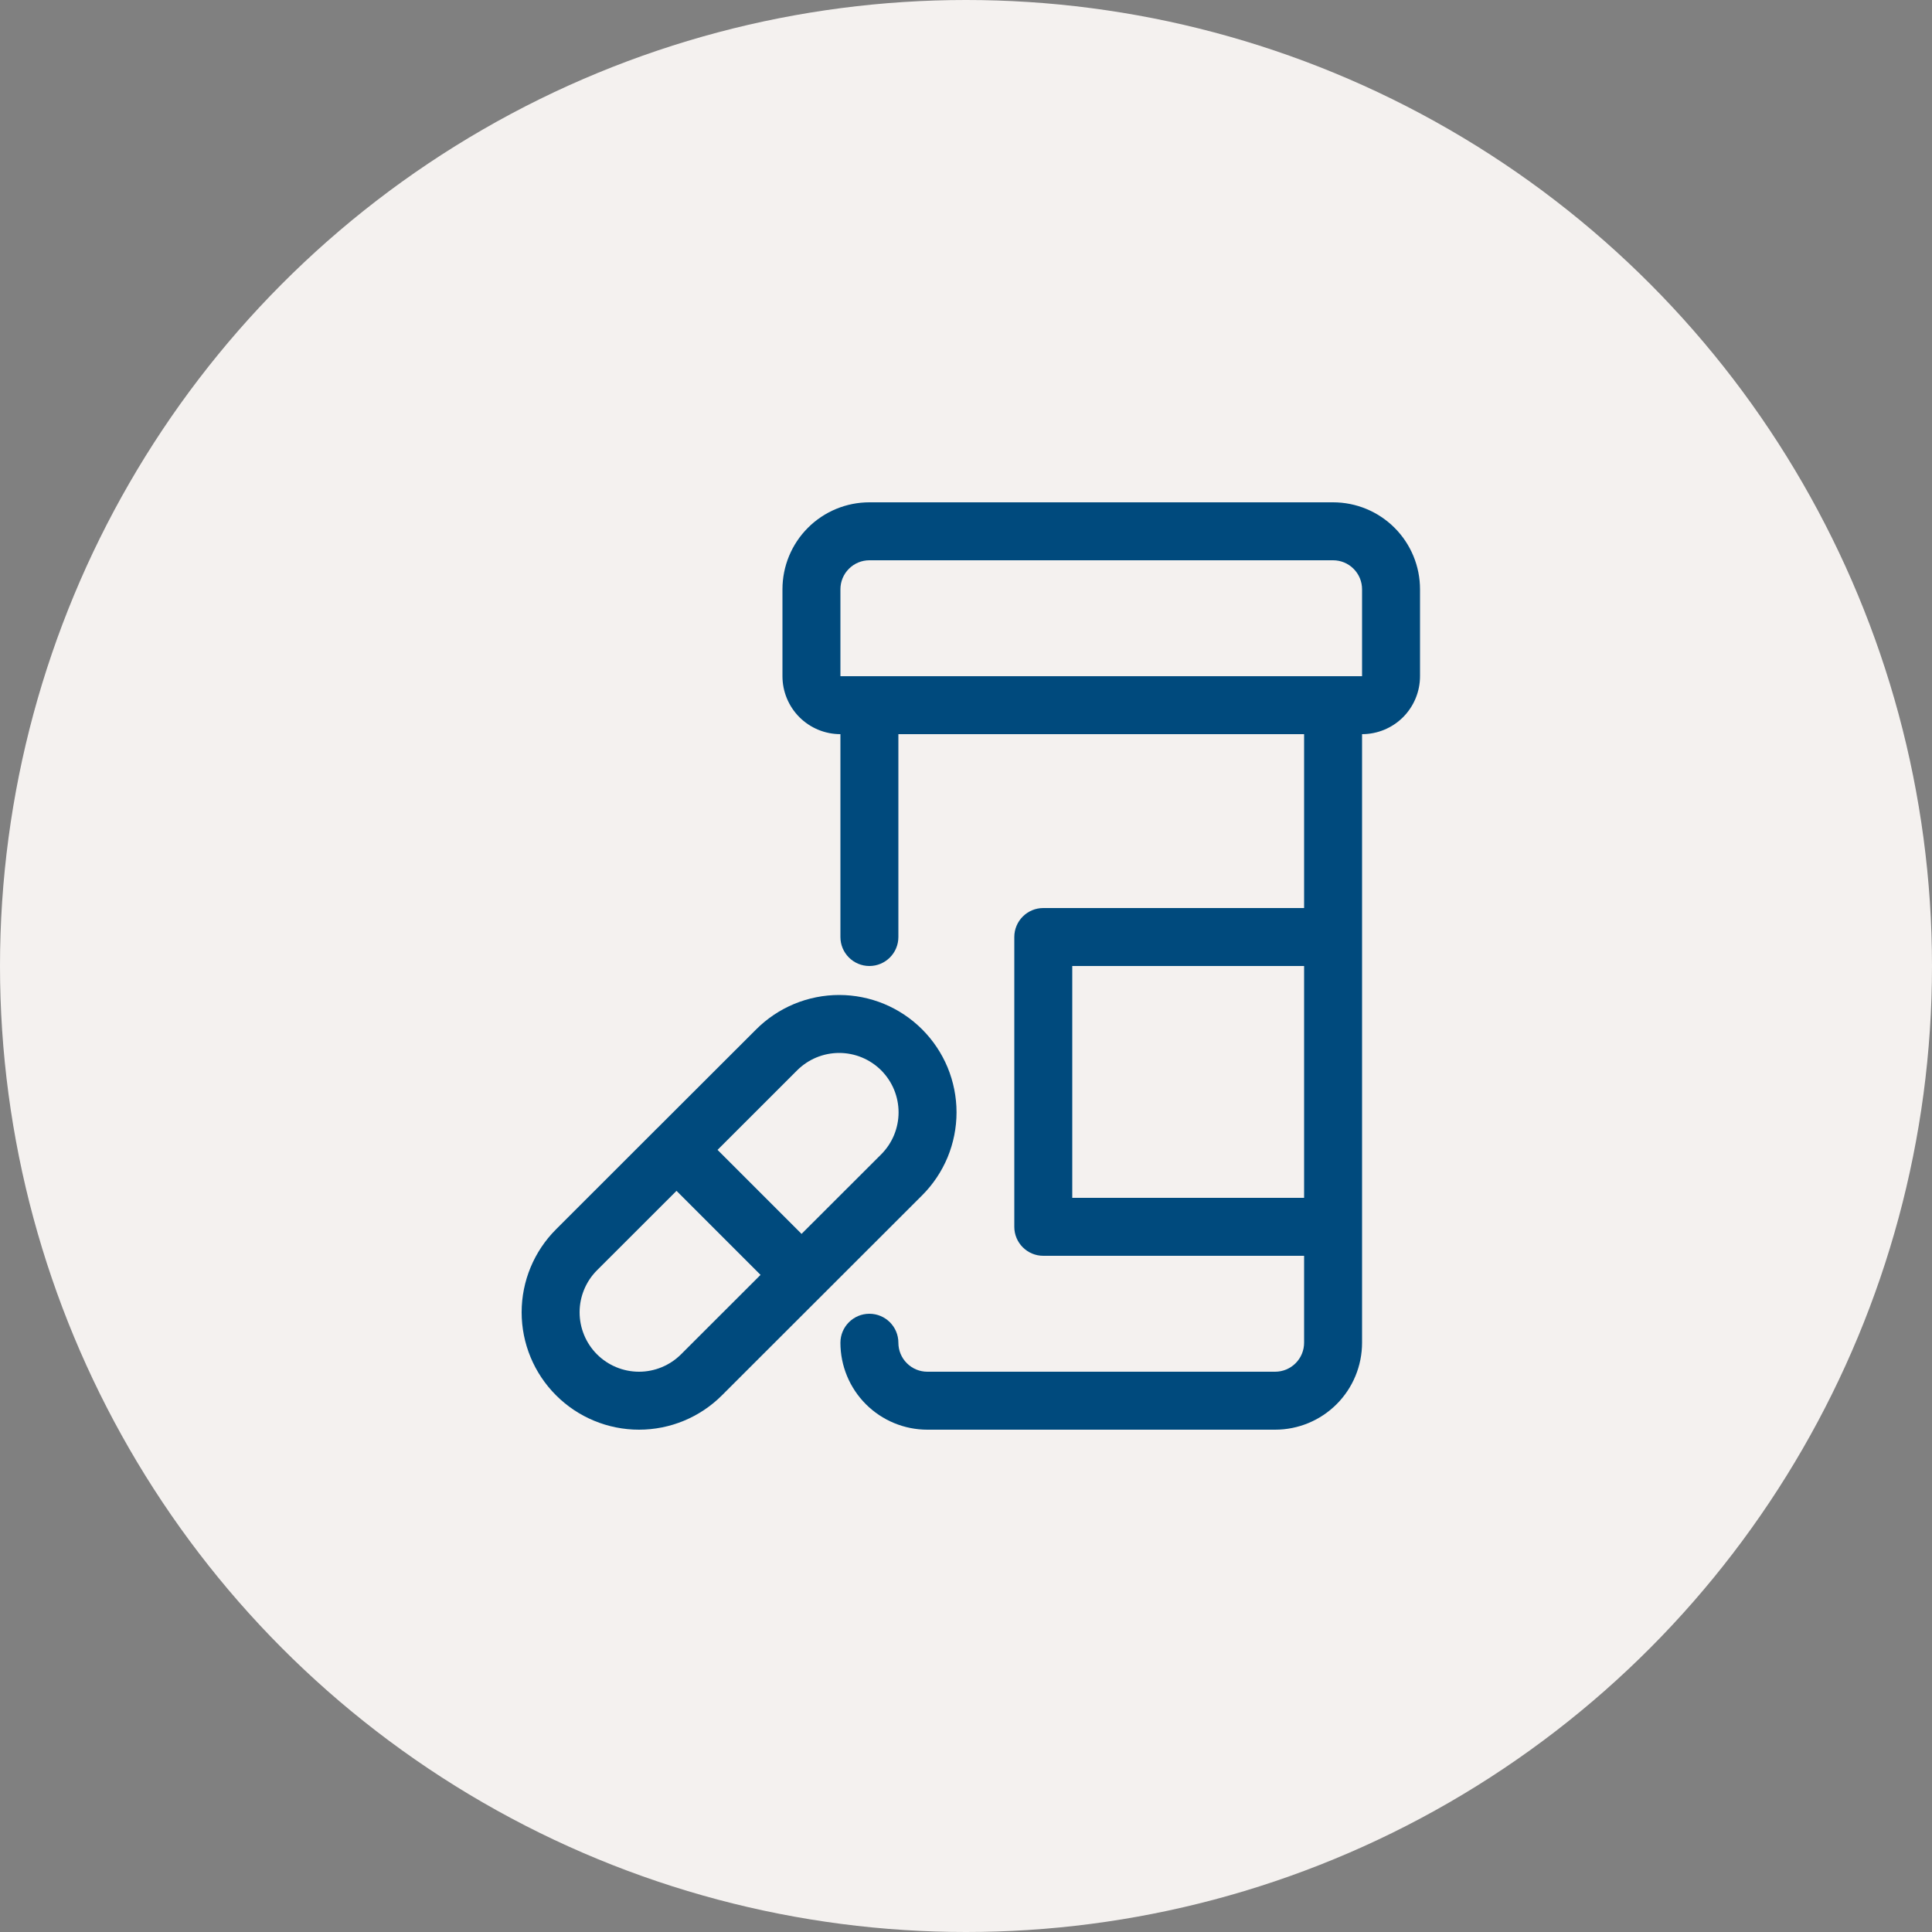 <svg width="50" height="50" viewBox="0 0 50 50" fill="none" xmlns="http://www.w3.org/2000/svg">
<rect x="0" y="0" width="50" height="50" fill="#808080" stroke="none"/>
<g clip-path="url(#clip0_1_3103)">
<circle cx="25" cy="25" r="25" fill="#F4F1EF"/>
<path fill-rule="evenodd" clip-rule="evenodd" d="M20.689 18.561C20.971 18.842 21.352 19 21.75 19V24.25C21.75 24.664 22.086 25 22.5 25C22.914 25 23.25 24.664 23.25 24.25V19H33.75V23.5H27C26.586 23.5 26.25 23.836 26.25 24.25V31.75C26.25 32.164 26.586 32.5 27 32.5H33.75V34.75C33.75 34.949 33.671 35.14 33.53 35.28C33.39 35.421 33.199 35.5 33 35.5H24C23.801 35.5 23.61 35.421 23.47 35.28C23.329 35.14 23.25 34.949 23.25 34.75C23.25 34.336 22.914 34 22.5 34C22.086 34 21.75 34.336 21.75 34.75C21.75 35.347 21.987 35.919 22.409 36.341C22.831 36.763 23.403 37 24 37H33C33.597 37 34.169 36.763 34.591 36.341C35.013 35.919 35.25 35.347 35.25 34.75V19C35.648 19 36.029 18.842 36.311 18.561C36.592 18.279 36.75 17.898 36.75 17.5V15.25C36.75 14.653 36.513 14.081 36.091 13.659C35.669 13.237 35.097 13 34.5 13H22.5C21.903 13 21.331 13.237 20.909 13.659C20.487 14.081 20.25 14.653 20.25 15.25V17.5C20.25 17.898 20.408 18.279 20.689 18.561ZM22.5 14.5C22.301 14.5 22.11 14.579 21.97 14.72C21.829 14.86 21.75 15.051 21.75 15.25V17.5H35.25V15.25C35.25 15.051 35.171 14.86 35.03 14.72C34.89 14.579 34.699 14.5 34.5 14.5H22.5ZM33.75 31V25H27.75V31H33.75Z" fill="#004A7D"/>
<path fill-rule="evenodd" clip-rule="evenodd" d="M14.39 31.815L16.948 29.258C16.958 29.248 16.968 29.238 16.977 29.228C16.988 29.218 16.998 29.208 17.009 29.198L19.57 26.64C19.852 26.358 20.187 26.134 20.555 25.981C20.924 25.829 21.319 25.75 21.718 25.75C22.116 25.75 22.511 25.829 22.88 25.981C23.248 26.134 23.583 26.358 23.865 26.64C24.147 26.922 24.371 27.257 24.524 27.625C24.676 27.994 24.755 28.389 24.755 28.788C24.755 29.186 24.676 29.581 24.524 29.95C24.371 30.318 24.147 30.653 23.865 30.935L18.685 36.11C18.116 36.68 17.343 37 16.538 37C15.732 37 14.959 36.68 14.39 36.11C13.82 35.541 13.5 34.768 13.5 33.962C13.5 33.157 13.82 32.384 14.39 31.815ZM21.129 27.367C21.316 27.29 21.516 27.25 21.718 27.25C21.919 27.25 22.119 27.29 22.306 27.367C22.492 27.444 22.662 27.558 22.805 27.7C22.947 27.843 23.061 28.013 23.138 28.199C23.215 28.386 23.255 28.586 23.255 28.788C23.255 28.989 23.215 29.189 23.138 29.376C23.061 29.562 22.947 29.732 22.805 29.875L20.744 31.933L18.57 29.759L20.63 27.7C20.773 27.558 20.943 27.444 21.129 27.367ZM17.508 30.819L19.683 32.994L17.625 35.05C17.336 35.338 16.945 35.5 16.538 35.5C16.13 35.5 15.739 35.338 15.45 35.05C15.162 34.761 15 34.37 15 33.962C15 33.555 15.162 33.164 15.45 32.875L17.508 30.819Z" fill="#004A7D"/>
</g>
<defs>
<clipPath id="clip0_1_3103">
<rect width="50" height="50" fill="white"/>
</clipPath>
</defs>
</svg>
